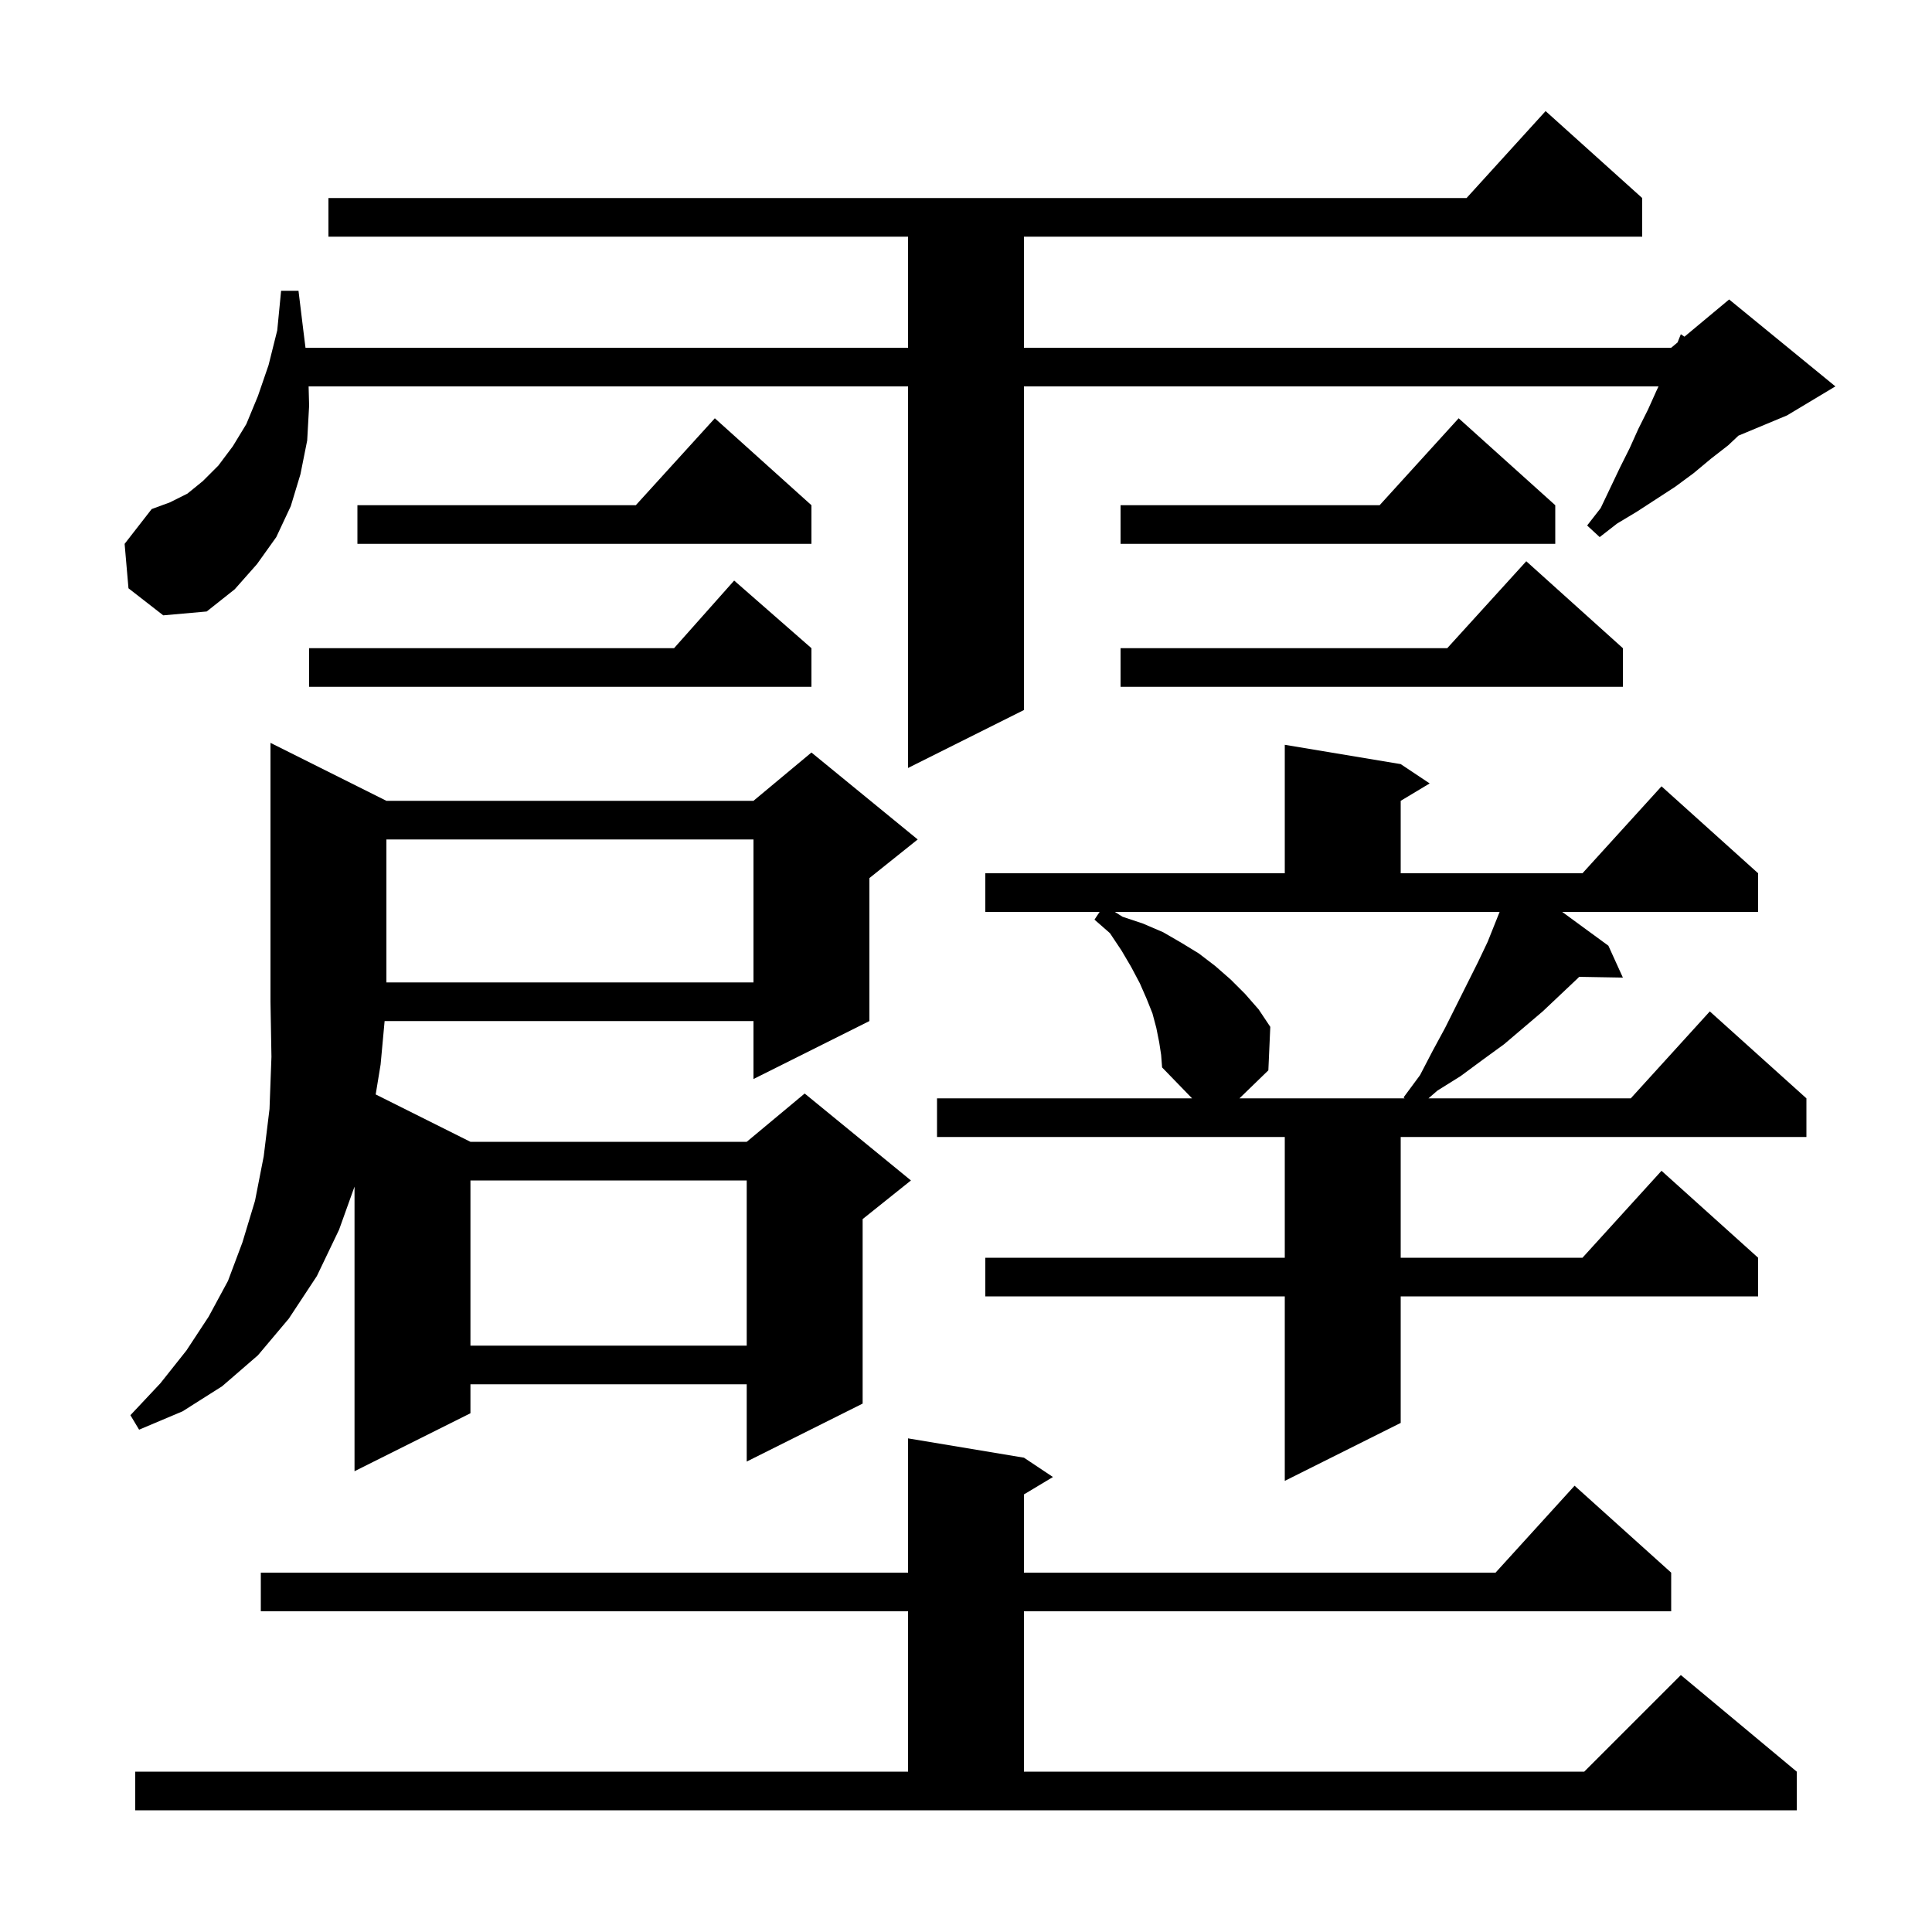 <svg xmlns="http://www.w3.org/2000/svg" xmlns:xlink="http://www.w3.org/1999/xlink" version="1.1" baseProfile="full" viewBox="0 0 200 200" width="200" height="200"><g fill="currentColor"><path d="M 14.0 183.4 L 94.0 183.4 L 94.0 166.8 L 27.0 166.8 L 27.0 162.8 L 94.0 162.8 L 94.0 148.9 L 106.0 150.9 L 109.0 152.9 L 106.0 154.7 L 106.0 162.8 L 154.818 162.8 L 163.0 153.8 L 173.0 162.8 L 173.0 166.8 L 106.0 166.8 L 106.0 183.4 L 164.0 183.4 L 174.0 173.4 L 186.0 183.4 L 186.0 187.4 L 14.0 187.4 Z M 120.0 107.9 L 119.7 106.4 L 119.3 104.9 L 118.7 103.4 L 118.0 101.8 L 117.1 100.1 L 116.1 98.4 L 114.9 96.6 L 113.3 95.2 L 113.833 94.4 L 102.0 94.4 L 102.0 90.4 L 133.0 90.4 L 133.0 77.1 L 145.0 79.1 L 148.0 81.1 L 145.0 82.9 L 145.0 90.4 L 163.818 90.4 L 172.0 81.4 L 182.0 90.4 L 182.0 94.4 L 161.718 94.4 L 166.5 97.9 L 168.0 101.2 L 163.478 101.122 L 163.3 101.3 L 159.7 104.7 L 155.7 108.1 L 153.5 109.7 L 151.2 111.4 L 148.8 112.9 L 147.874 113.7 L 168.818 113.7 L 177.0 104.7 L 187.0 113.7 L 187.0 117.7 L 145.0 117.7 L 145.0 130.2 L 163.818 130.2 L 172.0 121.2 L 182.0 130.2 L 182.0 134.2 L 145.0 134.2 L 145.0 147.3 L 133.0 153.3 L 133.0 134.2 L 102.0 134.2 L 102.0 130.2 L 133.0 130.2 L 133.0 117.7 L 97.0 117.7 L 97.0 113.7 L 123.403 113.7 L 120.3 110.5 L 120.2 109.2 Z M 40.0 82.9 L 78.0 82.9 L 84.0 77.9 L 95.0 86.9 L 90.0 90.9 L 90.0 105.7 L 78.0 111.7 L 78.0 105.7 L 39.815 105.7 L 39.4 110.2 L 38.892 113.296 L 48.7 118.2 L 77.3 118.2 L 83.3 113.2 L 94.3 122.2 L 89.3 126.2 L 89.3 145.3 L 77.3 151.3 L 77.3 143.3 L 48.7 143.3 L 48.7 146.3 L 36.7 152.3 L 36.7 122.837 L 35.1 127.3 L 32.8 132.1 L 29.9 136.5 L 26.7 140.3 L 23.0 143.5 L 18.9 146.1 L 14.4 148.0 L 13.5 146.5 L 16.6 143.2 L 19.3 139.8 L 21.6 136.3 L 23.6 132.6 L 25.1 128.6 L 26.4 124.3 L 27.3 119.7 L 27.9 114.8 L 28.1 109.4 L 28.0 103.7 L 28.0 76.9 Z M 48.7 122.2 L 48.7 139.3 L 77.3 139.3 L 77.3 122.2 Z M 116.2 94.9 L 118.3 95.6 L 120.4 96.5 L 122.3 97.6 L 124.1 98.7 L 125.8 100.0 L 127.4 101.4 L 128.9 102.9 L 130.3 104.5 L 131.5 106.3 L 131.3 110.8 L 128.309 113.7 L 145.408 113.7 L 145.3 113.6 L 147.0 111.3 L 148.3 108.8 L 149.6 106.4 L 153.0 99.6 L 154.0 97.5 L 155.24 94.4 L 115.408 94.4 Z M 40.0 86.9 L 40.0 101.7 L 78.0 101.7 L 78.0 86.9 Z M 13.3 60.9 L 12.9 56.3 L 15.7 52.7 L 17.6 52.0 L 19.4 51.1 L 21.0 49.8 L 22.6 48.2 L 24.1 46.2 L 25.5 43.9 L 26.7 41.0 L 27.8 37.8 L 28.7 34.2 L 29.1 30.1 L 30.9 30.1 L 31.4 34.2 L 31.625 36.0 L 94.0 36.0 L 94.0 24.5 L 34.0 24.5 L 34.0 20.5 L 151.818 20.5 L 160.0 11.5 L 170.0 20.5 L 170.0 24.5 L 106.0 24.5 L 106.0 36.0 L 173.0 36.0 L 173.66 35.45 L 174.0 34.6 L 174.375 34.854 L 179.0 31.0 L 190.0 40.0 L 185.0 43.0 L 179.964 45.098 L 178.9 46.1 L 177.1 47.5 L 175.3 49.0 L 173.4 50.4 L 169.4 53.0 L 167.4 54.2 L 165.6 55.6 L 164.3 54.4 L 165.7 52.6 L 167.7 48.4 L 168.7 46.4 L 169.6 44.4 L 170.6 42.4 L 171.5 40.4 L 171.689 40.0 L 106.0 40.0 L 106.0 73.5 L 94.0 79.5 L 94.0 40.0 L 31.947 40.0 L 32.0 42.0 L 31.8 45.6 L 31.1 49.1 L 30.1 52.4 L 28.6 55.6 L 26.6 58.4 L 24.3 61.0 L 21.4 63.3 L 16.9 63.7 Z M 84.0 67.1 L 84.0 71.1 L 32.0 71.1 L 32.0 67.1 L 69.778 67.1 L 76.0 60.1 Z M 168.0 67.1 L 168.0 71.1 L 116.0 71.1 L 116.0 67.1 L 149.818 67.1 L 158.0 58.1 Z M 161.0 52.3 L 161.0 56.3 L 116.0 56.3 L 116.0 52.3 L 142.818 52.3 L 151.0 43.3 Z M 84.0 52.3 L 84.0 56.3 L 37.0 56.3 L 37.0 52.3 L 65.818 52.3 L 74.0 43.3 Z "/></g></svg>